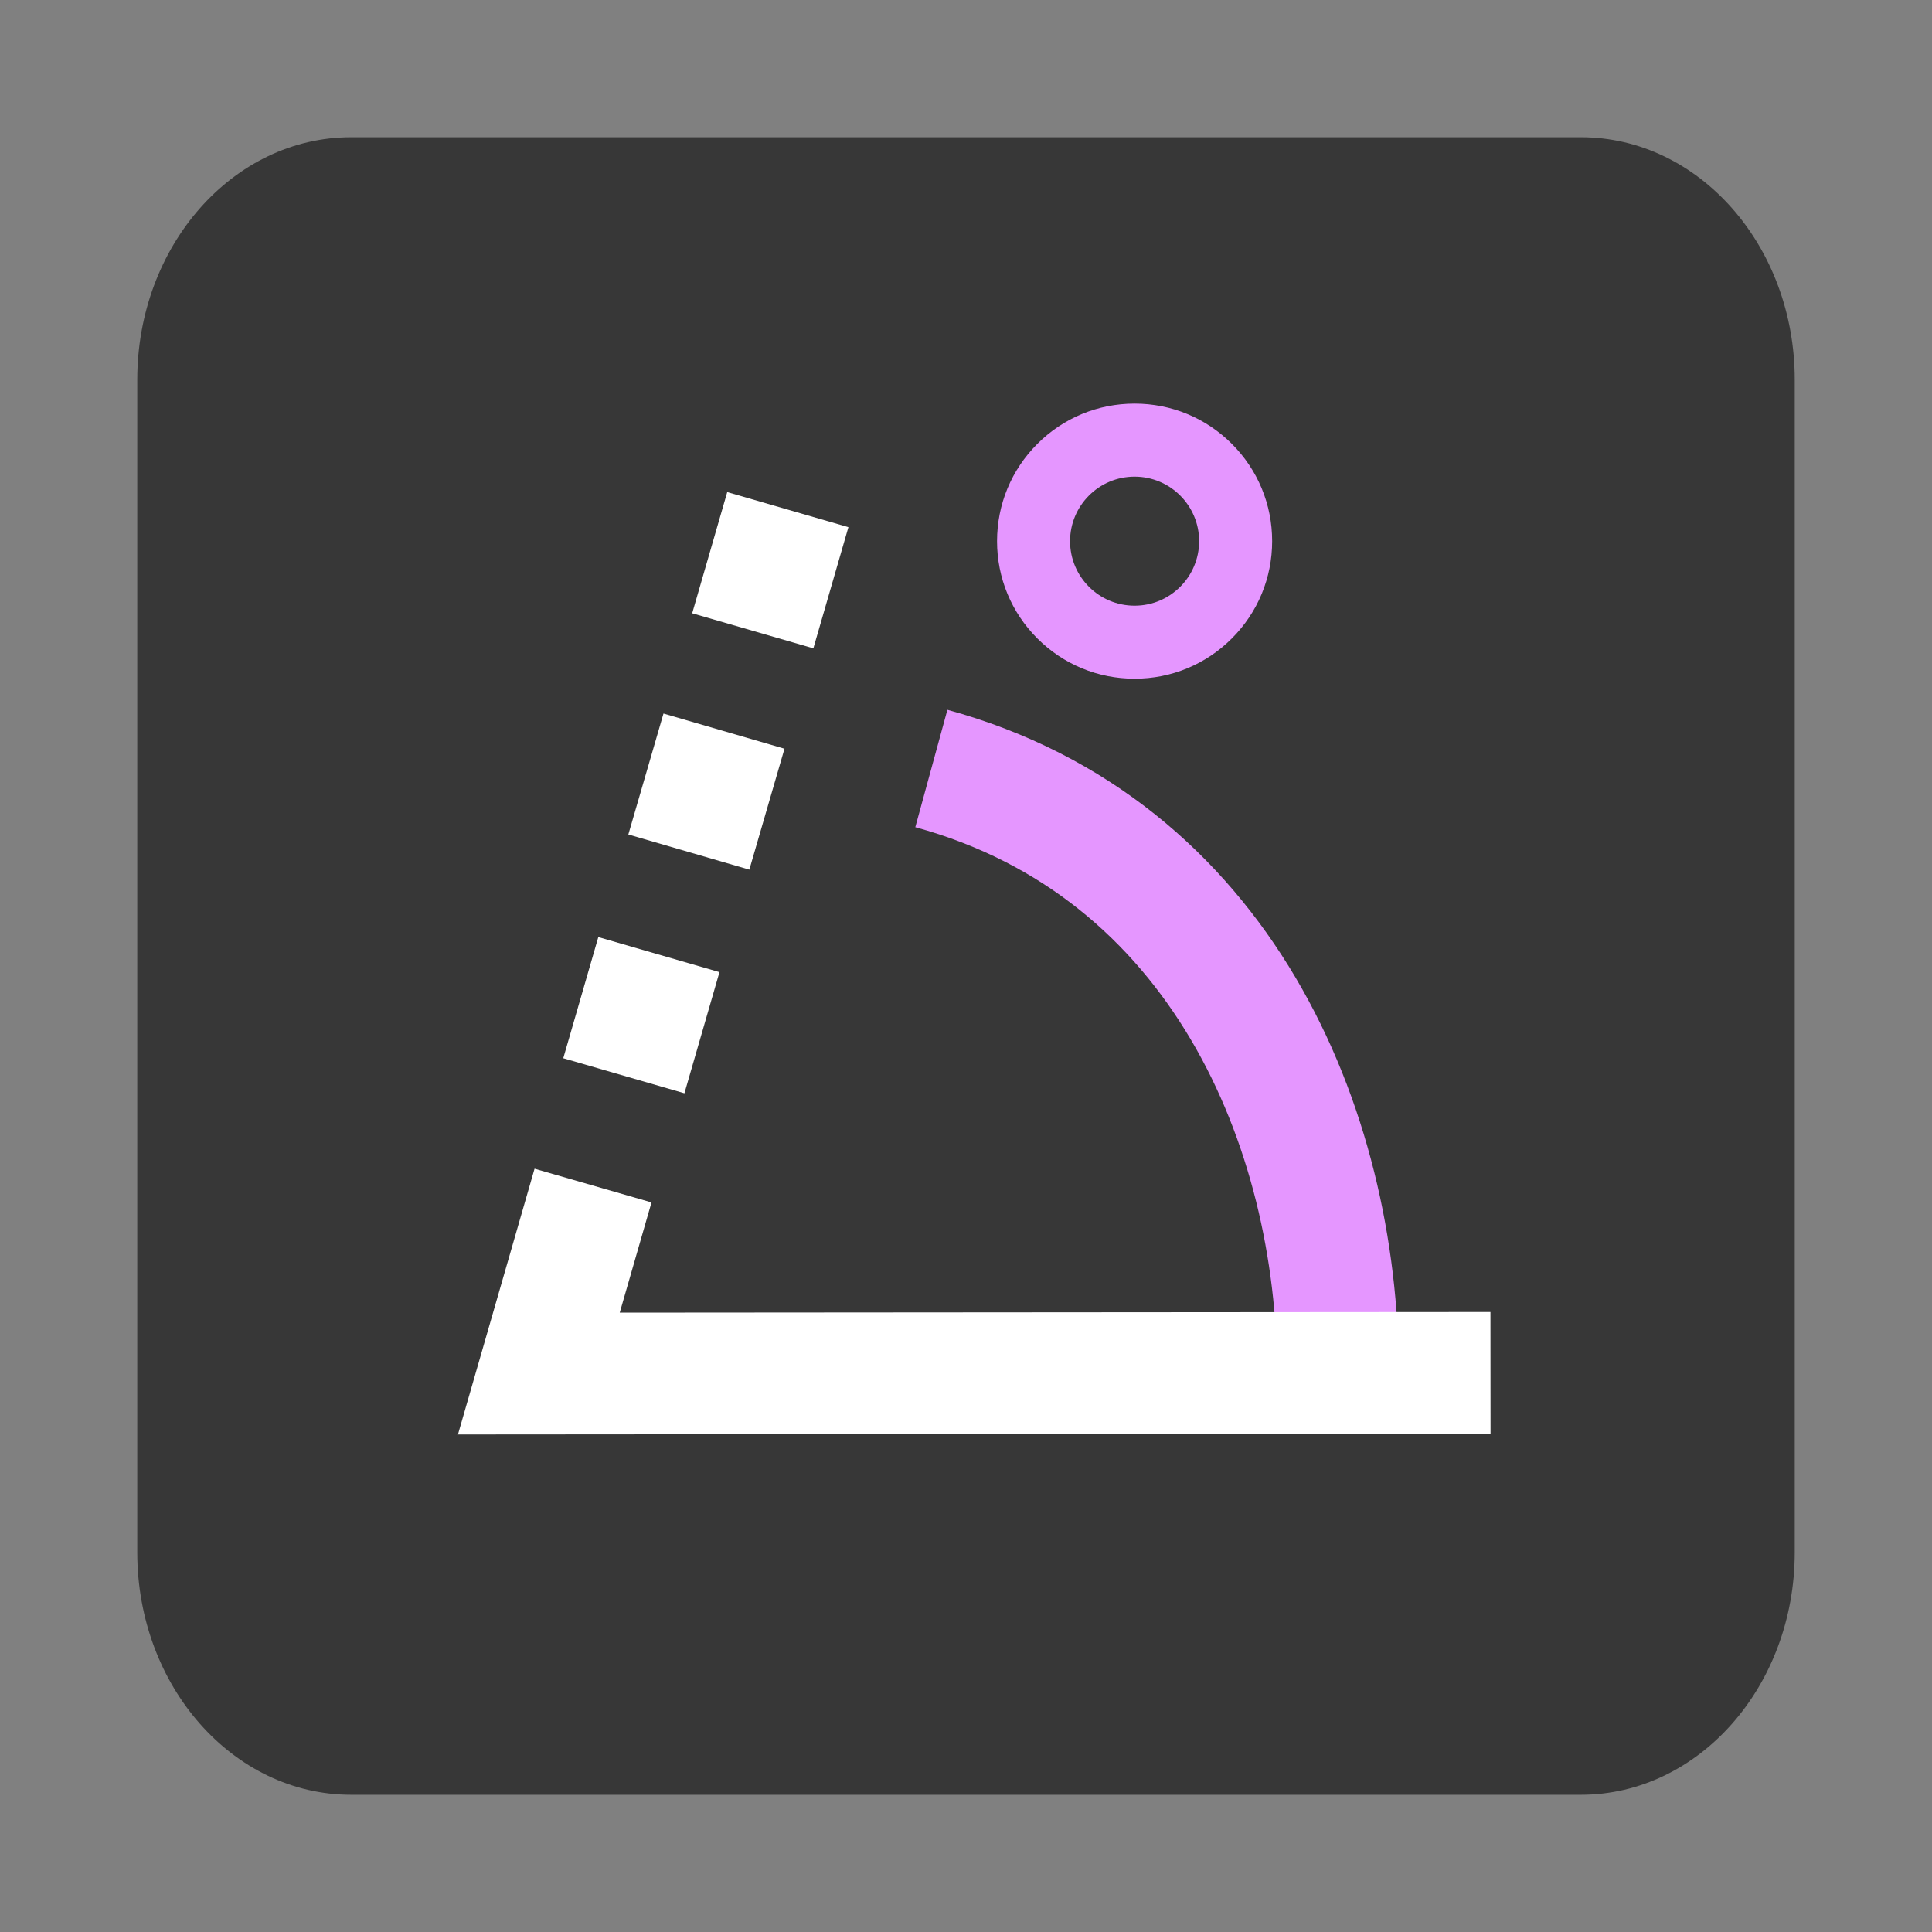 <?xml version="1.0" encoding="utf-8"?>
<!-- Generator: Adobe Illustrator 16.0.0, SVG Export Plug-In . SVG Version: 6.00 Build 0)  -->
<!DOCTYPE svg PUBLIC "-//W3C//DTD SVG 1.1//EN" "http://www.w3.org/Graphics/SVG/1.1/DTD/svg11.dtd">
<svg version="1.1" id="Ebene_1" xmlns="http://www.w3.org/2000/svg" xmlns:xlink="http://www.w3.org/1999/xlink" x="0px" y="0px"
	 width="79.371px" height="79.371px" viewBox="0 0 79.371 79.371" enable-background="new 0 0 79.371 79.371" xml:space="preserve">
<rect x="0" y="0" width="79.371" height="79.371" fill="#808080" stroke="none"/>
<path fill="#373737" d="M73.732,63.771c0,5.5-3.937,9.963-8.785,9.963H14.425c-4.854,0-8.786-4.463-8.786-9.963V15.603
	c0-5.502,3.933-9.965,8.786-9.965h50.522c4.85,0,8.785,4.462,8.785,9.965V63.771z"/>
<g id="Ebene_1_1_" display="none">
	
		<line display="inline" fill="none" stroke="#FFFFFF" stroke-width="7" stroke-miterlimit="10" x1="39.715" y1="17.036" x2="39.6" y2="47.955"/>
	<polyline display="inline" fill="none" stroke="#FFFFFF" stroke-width="7" stroke-miterlimit="10" points="21.334,48.264 
		21.334,63.268 56.667,63.268 56.667,51.042 	"/>
	<polyline display="inline" fill="none" stroke="#FFFFFF" stroke-width="7" stroke-miterlimit="10" points="18.279,30.163 
		40.402,15.017 60.309,31.143 	"/>
</g>
<g id="Ebene_2" display="none">
	
		<line display="inline" fill="none" stroke="#FFFFFF" stroke-width="7" stroke-miterlimit="10" x1="40.541" y1="41.917" x2="40.654" y2="10.999"/>
	<polyline display="inline" fill="none" stroke="#FFFFFF" stroke-width="7" stroke-miterlimit="10" points="22.667,46.578 
		22.667,61.582 58.001,61.582 58.001,49.357 	"/>
	<polyline display="inline" fill="none" stroke="#FFFFFF" stroke-width="7" stroke-miterlimit="10" points="61.977,28.79 
		39.852,43.936 19.945,27.81 	"/>
</g>
<g id="Ebene_4" display="none">
	<path display="inline" fill="none" stroke="#FFFFFF" stroke-width="7" stroke-miterlimit="10" d="M56.988,40.832
		c0.002-0.102,0.008-0.203,0.008-0.307c-0.004-2.22-0.43-4.34-1.188-6.292l3.389-3.846c-0.315-0.612-0.659-1.208-1.028-1.786
		l-4.948,1.129c-1.445-1.823-3.248-3.352-5.304-4.477l0.125-5.121c-0.595-0.245-1.199-0.466-1.815-0.658l-3.049,4.023
		c-1.183-0.25-2.406-0.383-3.667-0.38c-1.219,0.003-2.408,0.131-3.556,0.372l-3.123-3.91c-0.596,0.195-1.181,0.412-1.754,0.655
		l0.247,4.942c-2.208,1.183-4.129,2.827-5.641,4.803l-4.749-0.956c-0.33,0.542-0.634,1.101-0.917,1.672l3.278,3.532
		c-0.771,1.977-1.197,4.125-1.192,6.375c0,0.321,0.012,0.644,0.029,0.957L18,43.812c0.104,0.67,0.242,1.328,0.404,1.977l4.694,0.59
		c0.824,2.328,2.126,4.43,3.79,6.186L25.19,56.9c0.539,0.476,1.103,0.924,1.687,1.345l3.966-2.562
		c1.994,1.146,4.234,1.916,6.622,2.196l1.506,4.478c0.253,0.008,0.508,0.019,0.763,0.019c0.502,0,0.999-0.024,1.493-0.062
		l1.412-4.58c2.274-0.405,4.396-1.252,6.271-2.448l4.152,2.536c0.602-0.463,1.176-0.957,1.725-1.477l-1.906-4.527
		c1.422-1.688,2.529-3.641,3.236-5.778l4.969-0.752c0.16-0.709,0.285-1.431,0.375-2.16L56.988,40.832z"/>
</g>
<g id="Ebene_5" display="none">
	
		<line display="inline" fill="none" stroke="#E6332A" stroke-width="7" stroke-miterlimit="10" x1="61.24" y1="18.449" x2="17.868" y2="62.625"/>
	
		<line display="inline" fill="none" stroke="#E6332A" stroke-width="7" stroke-miterlimit="10" x1="62.332" y1="62.113" x2="17.943" y2="18.529"/>
</g>
<g id="Ebene_6" display="none">
	
		<line display="inline" fill="none" stroke="#FFFFFF" stroke-width="7" stroke-miterlimit="10" x1="39.738" y1="31.61" x2="39.738" y2="58.186"/>
	
		<line display="inline" fill="none" stroke="#FFFFFF" stroke-width="7" stroke-miterlimit="10" x1="39.738" y1="19.185" x2="39.738" y2="26.753"/>
</g>
<g id="Ebene_7" display="none">
	<g display="inline">
		<line fill="none" stroke="#FFFFFF" stroke-width="6" stroke-miterlimit="10" x1="45.912" y1="24.265" x2="45.803" y2="42.113"/>
		<line fill="none" stroke="#FFFFFF" stroke-width="6" stroke-miterlimit="10" x1="54.902" y1="33.083" x2="36.968" y2="32.971"/>
	</g>
	<g display="inline">
		<polyline fill="none" stroke="#FFFFFF" stroke-width="7" stroke-miterlimit="10" points="52.337,51.805 64.873,51.787 
			64.818,15.132 28.164,15.186 28.181,26.979 		"/>
		<polygon fill="none" stroke="#FFFFFF" stroke-width="7" stroke-miterlimit="10" points="28.217,51.839 28.181,26.979 
			15.646,26.997 15.7,63.652 52.354,63.6 52.337,51.805 		"/>
		<polyline fill="none" stroke="#FFFFFF" stroke-width="7" stroke-miterlimit="10" points="28.181,26.979 28.217,51.839 
			52.337,51.805 		"/>
	</g>
</g>
<g id="Ebene_9" display="none">
	<path display="inline" fill="none" stroke="#FFFFFF" stroke-width="7" stroke-miterlimit="10" d="M39.498,63.509
		c-13.165,0-23.837-10.672-23.837-23.837s10.672-23.838,23.837-23.838"/>
	<path display="inline" fill="none" stroke="#FFFFFF" stroke-width="7" stroke-miterlimit="10" stroke-dasharray="8.4,8.4" d="
		M38.99,15.984c13.164,0,23.837,10.673,23.837,23.837c0,13.166-10.675,23.839-23.837,23.839"/>
	
		<line display="inline" fill="none" stroke="#009FE3" stroke-width="7" stroke-miterlimit="10" stroke-dasharray="8.5,5" x1="39.097" y1="8.379" x2="39.097" y2="75.376"/>
</g>
<g id="Ebene_10" display="none">
	<path display="inline" fill="none" stroke="#F39200" stroke-width="7" stroke-miterlimit="10" d="M29.144,28.908
		c0,0,15.754,0.074,24.461,0.116C70.189,29.104,68.012,60.07,53.5,60c-0.412,0-13.074-0.008-13.074-0.008"/>
	<polyline display="inline" fill="none" stroke="#F39200" stroke-width="7" stroke-miterlimit="10" points="34.833,45.068 
		25.569,29.116 35.418,14.754 	"/>
	
		<line display="inline" fill="none" stroke="#F39200" stroke-width="7" stroke-miterlimit="10" stroke-dasharray="8.5,5" x1="35.01" y1="60.134" x2="13.354" y2="60.134"/>
</g>
<path fill="none" stroke="#E596FF" stroke-width="5" stroke-miterlimit="10" d="M38.262,31.572
	c11.886,3.249,16.705,14.748,16.705,24.88"/>
<polyline fill="none" stroke="#FFFFFF" stroke-width="5" stroke-miterlimit="10" points="24.363,48.706 22.137,56.429 61.233,56.4 
	"/>
<rect x="23.775" y="39.099" transform="matrix(-0.278 0.961 -0.961 -0.278 73.741 27.959)" fill="#FFFFFF" width="5.179" height="5.179"/>
<rect x="26.434" y="29.962" transform="matrix(-0.279 0.96 -0.96 -0.279 68.367 13.742)" fill="#FFFFFF" width="5.175" height="5.178"/>
<rect x="29.061" y="20.816" transform="matrix(-0.278 0.961 -0.961 -0.278 62.938 -0.484)" fill="#FFFFFF" width="5.18" height="5.18"/>
<g>
	<path fill="#E596FF" d="M46.612,19.582c1.463,0,2.651,1.187,2.651,2.65c0,1.463-1.188,2.651-2.651,2.651
		c-1.464,0-2.651-1.188-2.651-2.65C43.961,20.769,45.148,19.582,46.612,19.582 M46.612,16.582c-1.51,0-2.929,0.588-3.996,1.655
		s-1.655,2.487-1.655,3.997c0,1.507,0.588,2.926,1.655,3.994c1.067,1.067,2.487,1.655,3.996,1.655c1.511,0,2.929-0.588,3.996-1.656
		c1.067-1.068,1.655-2.487,1.655-3.997c0-1.508-0.588-2.927-1.656-3.995C49.539,17.169,48.121,16.582,46.612,16.582L46.612,16.582z"
		/>
</g>
</svg>
